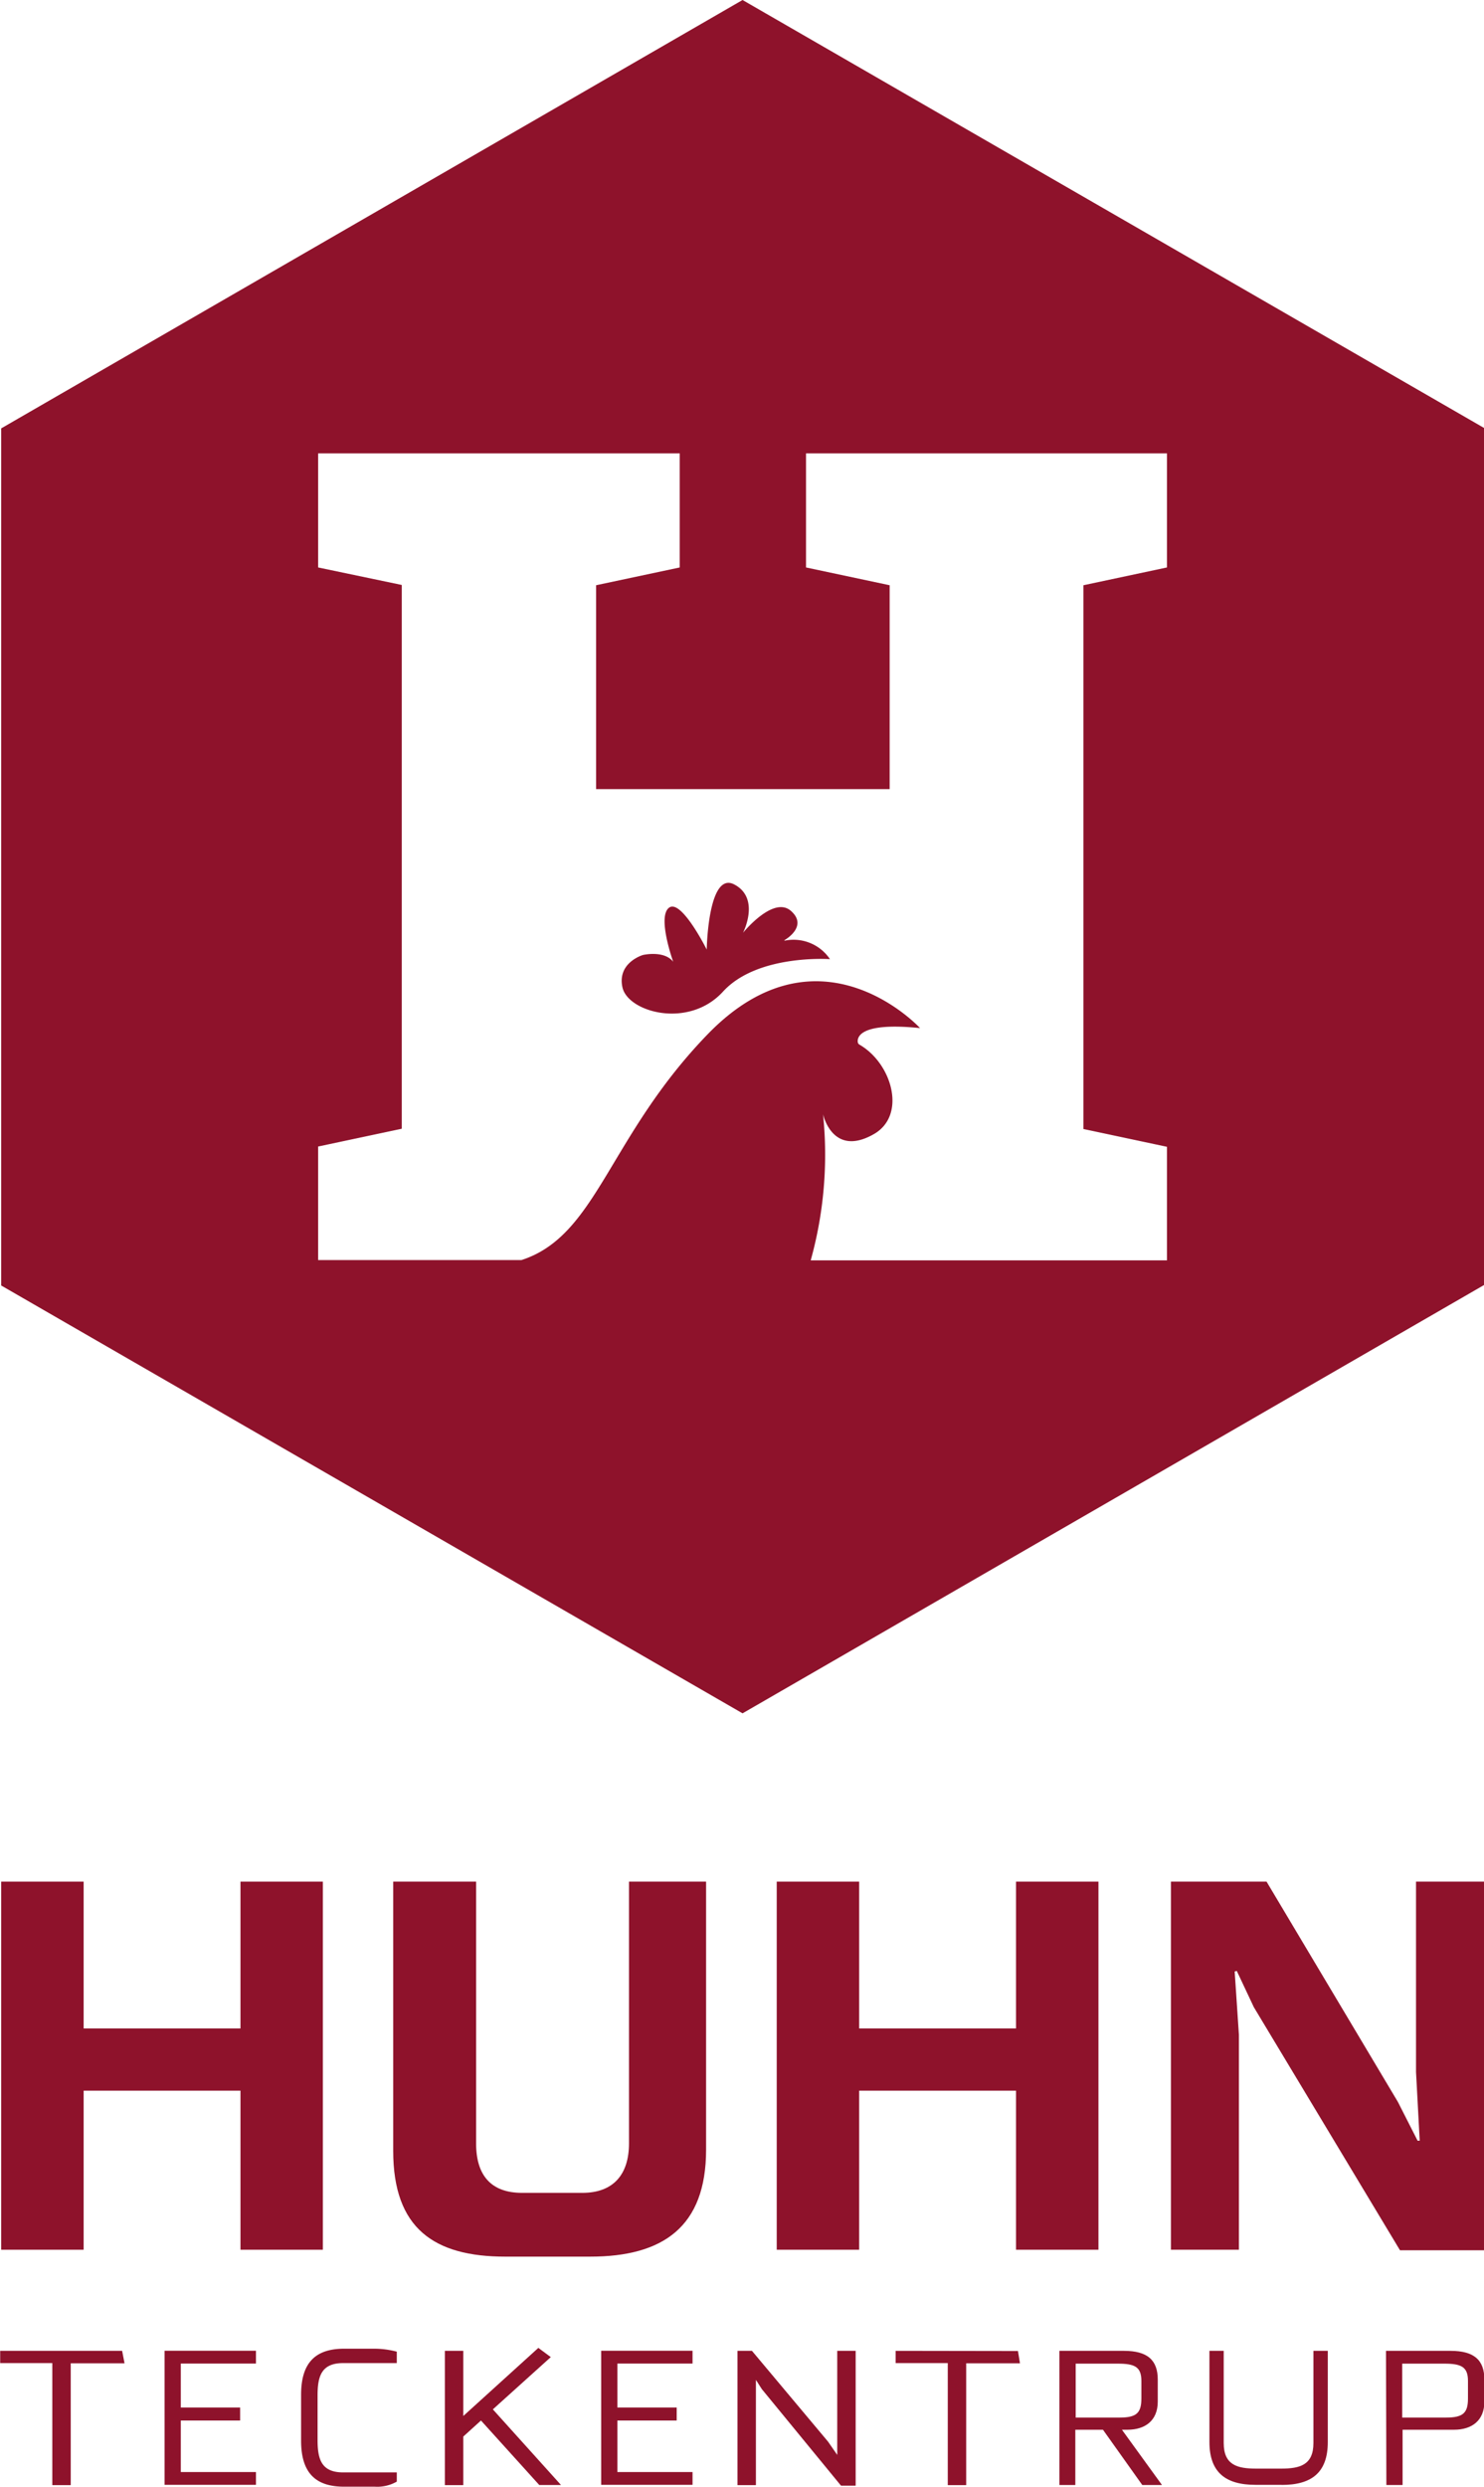 <svg xmlns="http://www.w3.org/2000/svg" viewBox="0 0 161.12 269.82"><path d="M90.15,108.94s2.63-1.47.71-3.17-5.21,2.37-5.21,2.37,1.92-3.73-.94-5.24-3,7.06-3,7.06-2.75-5.51-4.08-4.55.44,5.87.44,5.87c-1-1.27-3.29-.73-3.29-.73s-2.81.82-2.22,3.51,7.18,4.55,10.92.46S95.09,111,95.09,111a4.76,4.76,0,0,0-4.94-2" transform="translate(-4.98 -6.93)" fill="#8e122b"/><path d="M131.68,68.5l-9.07,1.93v59l9.07,1.93v12.32H93a42.74,42.74,0,0,0,1.34-15.85s1,4.67,5.43,2.2c3.69-2,2.1-7.69-1.47-9.75a.37.37,0,0,1-.19-.28c-.07-.57.3-2.18,6.76-1.52,0,0-10.87-11.83-23,.61C71,130.28,69.84,141,61.59,143.65H39.52V131.33l9.08-1.93v-59L39.52,68.5V56.12H78.78V68.5L69.7,70.43V92.55h31.87V70.43L92.49,68.5V56.12h39.19ZM85.6,6.93,5.11,53.41v93L85.6,192.83l80.5-46.47v-93Z" transform="translate(-4.98 -6.93)" fill="#8e122b"/><polygon points="26.11 204.16 26.11 220.09 9.08 220.09 9.08 204.16 0.13 204.16 0.13 244.1 9.08 244.1 9.08 226.84 26.11 226.84 26.11 244.1 35.05 244.1 35.05 204.16 26.11 204.16" fill="#8e122b"/><path d="M47.67,240.3V211.09h9v28.4c0,3.46,1.61,5.37,5,5.37h6.52c3.4,0,5.08-2,5.08-5.37v-28.4h8.37v29.09c0,8.37-4.68,11.6-12.58,11.6H59.85c-7.73,0-12.18-3.05-12.18-11.48" transform="translate(-4.98 -6.93)" fill="#8e122b"/><polygon points="84.33 204.16 93.28 204.16 93.28 220.09 110.31 220.09 110.31 204.16 119.26 204.16 119.26 244.1 110.31 244.1 110.31 226.84 93.28 226.84 93.28 244.1 84.33 244.1 84.33 204.16" fill="#8e122b"/><polygon points="153.74 204.16 153.74 224.82 154.14 232.27 153.91 232.27 151.77 228.06 137.51 204.16 127.13 204.16 127.13 244.1 134.51 244.1 134.51 220.78 134.05 213.91 134.28 213.85 136.13 217.78 152 244.16 161.13 244.16 161.13 204.16 153.74 204.16" fill="#8e122b"/><path d="M5,262v1.33h5.66v13.24h2V263.35h5.84L18.24,262Zm90.88,0v11.29l-1-1.44L86.62,262H85.05v14.57h2V265.15l.64,1,8.6,10.48h1.59V262Zm6.34,0v1.33h5.66v13.24h2V263.35h5.84l-.22-1.33Zm-46.94,7.07V262h-2v14.57h2v-5.27l1.92-1.74,6.33,7h2.36l-7.4-8.21,6.29-5.67-1.35-1Z" transform="translate(-4.98 -6.93)" fill="#8e122b"/><polygon points="65.27 255.06 65.27 269.61 75.19 269.61 75.19 268.22 67.03 268.22 67.03 262.63 73.47 262.63 73.47 261.22 67.03 261.22 67.03 256.45 75.19 256.45 75.19 255.06 65.27 255.06" fill="#8e122b"/><polygon points="17.87 255.06 17.87 269.61 27.79 269.61 27.79 268.22 19.63 268.22 19.63 262.63 26.07 262.63 26.07 261.22 19.63 261.22 19.63 256.45 27.79 256.45 27.79 255.06 17.87 255.06" fill="#8e122b"/><path d="M120,262h7c2.56,0,3.68,1,3.68,3.12v2.39c0,2.06-1.37,3.05-3.28,3.05h-.61l4.35,6H129l-4.27-6h-3v6H120Zm6.55,7.24c1.81,0,2.35-.49,2.35-2.06v-1.92c0-1.53-.73-1.87-2.56-1.87h-4.57v5.85Z" transform="translate(-4.98 -6.93)" fill="#8e122b"/><path d="M37.67,271.77v-5c0-3.22,1.32-5,4.65-5h3.34a9.54,9.54,0,0,1,2.4.32v1.24H42.23c-2.37,0-2.77,1.45-2.77,3.51v4.84c0,2.06.4,3.51,2.77,3.51h5.83v1a4.28,4.28,0,0,1-2.4.55H42.32c-3.33,0-4.65-1.77-4.65-5" transform="translate(-4.98 -6.93)" fill="#8e122b"/><path d="M144.17,276.54h-2.88c-3.22,0-5-1.33-5-4.65V262h1.55v10c0,2.38,1.46,2.78,3.52,2.78h2.71c2.06,0,3.51-.4,3.51-2.78V262h1.56v9.9c0,3.32-1.77,4.65-5,4.65" transform="translate(-4.98 -6.93)" fill="#8e122b"/><path d="M155.46,262h7c2.57,0,3.68,1,3.68,3.12v2.39c0,2.06-1.37,3.05-3.28,3.05h-5.6v6h-1.76Zm6.54,7.24c1.81,0,2.36-.49,2.36-2.06v-1.92c0-1.53-.74-1.87-2.57-1.87h-4.57v5.85Z" transform="translate(-4.98 -6.93)" fill="#8e122b"/></svg>